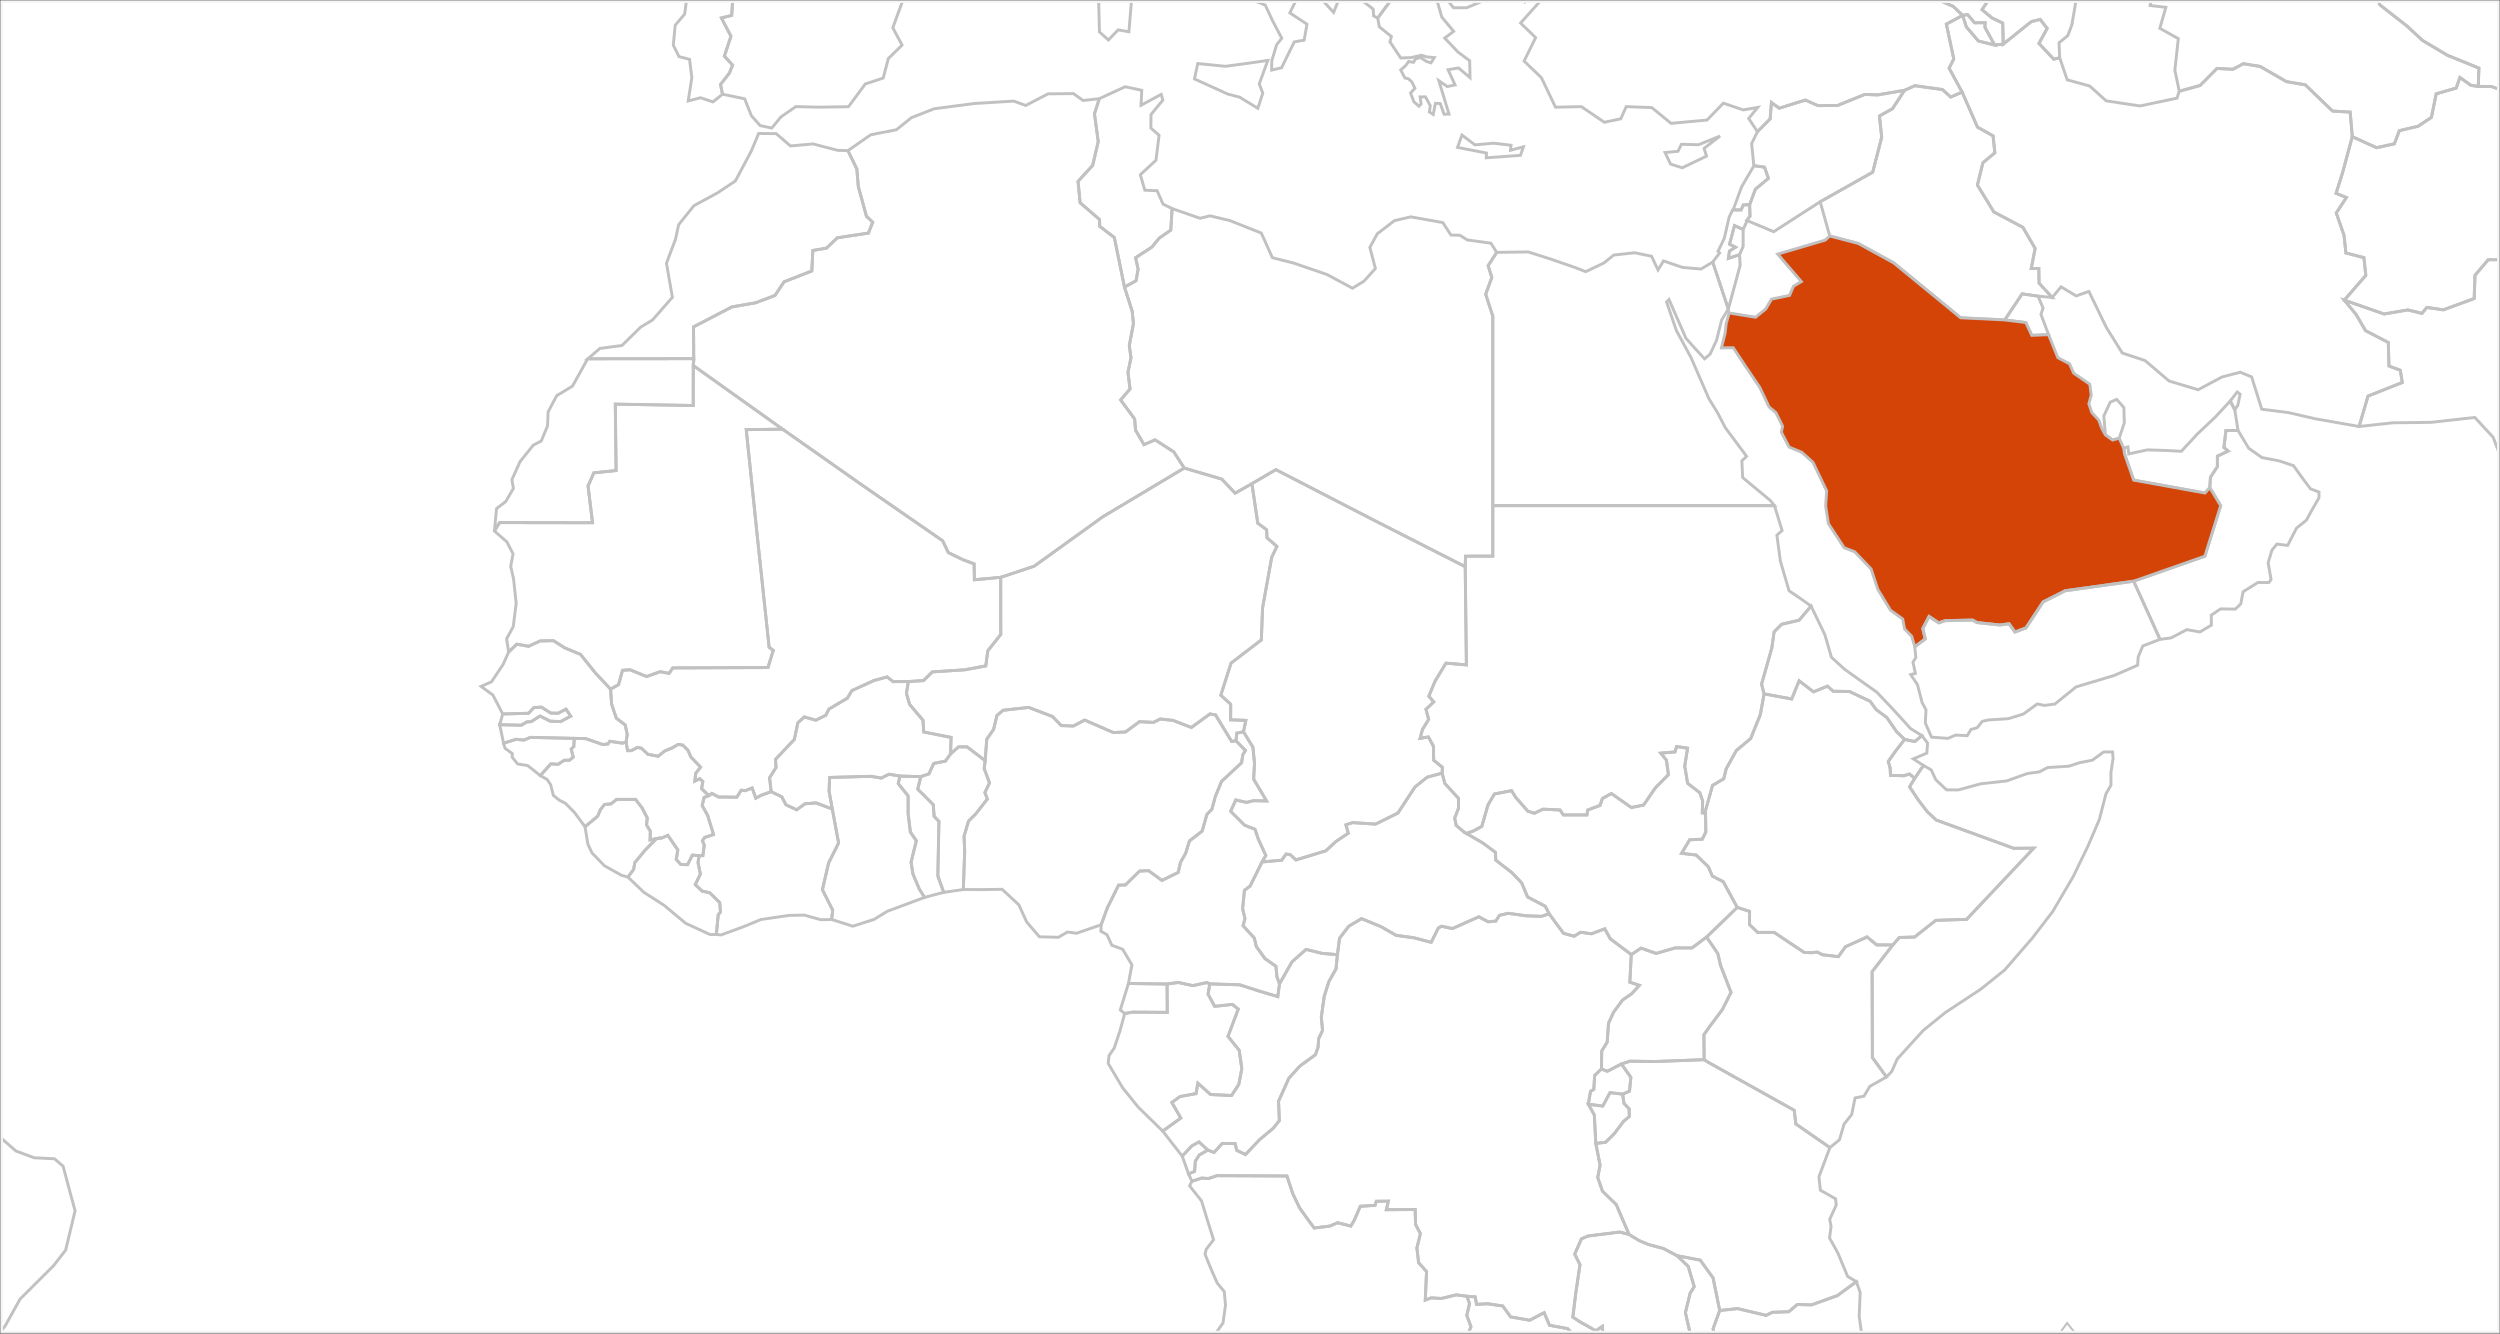 <?xml version="1.0" encoding="UTF-8"?>
<svg xmlns="http://www.w3.org/2000/svg" width="851" height="454" viewBox="0 0 851 454" fill="none">
  <rect x="0" y="0" width="851" height="454" fill="#333333" stroke="none"/>
  <mask id="mask0_3407_21201" style="mask-type:alpha" maskUnits="userSpaceOnUse" x="0" y="0" width="851" height="454">
    <rect width="851" height="454" fill="#D9D9D9"></rect>
  </mask>
  <g mask="url(#mask0_3407_21201)">
    <rect width="851" height="454" fill="white"></rect>
    <path d="M-1154 -981H1908V897H-1154V-981Z" fill="white"></path>
    <path d="M722.898 152.533L724.336 152.104L724.636 154.517L730.958 153.132L737.64 153.36L742.522 153.622L748.055 147.656L754.08 141.973L759.186 136.48L760.725 139.52L761.823 146.536L757.693 146.571L757.033 152.32L758.463 153.544L754.806 155.274L754.783 158.859L752.429 162.475L752.218 165.984L750.59 167.821L726.304 163.433L723.207 154.566L722.898 152.533Z" stroke="#C1C1C1"></path>
    <path d="M800.716 46.526L808.954 50.268L815.049 48.956L816.734 44.473L823.111 42.979L827.664 39.95L829.278 31.932L836.087 29.98L837.355 26.375L841.167 29.084L843.602 29.398L848.1 29.465L854.195 31.598L856.664 32.827L862.511 29.585L865.237 31.535L867.842 26.902L872.671 27.115L873.913 25.624L874.769 21.513L878.247 17.948L882.621 20.28L881.742 23.401L884.186 23.888L883.434 32.398L886.63 35.689L889.448 33.579L893.032 32.58L898.067 28.057L903.631 28.802L911.964 28.82L913.402 31.719L908.7 32.847L904.593 34.704L895.32 35.87L886.644 37.975L881.93 42.316L883.837 46.52L884.762 51.426L880.737 55.543L881.074 59.291L878.852 62.786L871.167 62.484L874.343 68.873L869.202 71.302L865.77 77.072L866.214 82.772L863.058 85.433L860.07 84.552L853.895 85.784L853.01 88.415L846.994 88.401L842.493 93.707L842.207 101.624L831.71 105.468L826.082 104.656L824.445 106.677L819.616 105.502L811.536 106.881L797.998 102.168L805.326 93.733L804.663 87.698L798.543 86.109L797.909 80.106L795.264 72.494L798.722 67.234L795.203 65.809L797.422 58.753L800.716 46.526Z" fill="white" stroke="#C1C1C1"></path>
    <path d="M472.521 -17.516L471.495 -13.851L472.642 -9.262L475.993 -6.668L475.832 -3.881L473.207 -2.35L472.72 1.076L468.962 6.158L467.59 5.427L467.429 3.123L462.954 -0.403L462.251 -5.442L462.934 -12.72L464.038 -16.057L462.675 -17.758L462.133 -21.201L465.637 -26.571L466.15 -24.512L468.322 -25.48L470.043 -22.555L471.976 -21.443L472.521 -17.516Z" stroke="#C1C1C1"></path>
    <path d="M658.289 -9.325L669.516 -10.992L671.19 -8.188L674.267 -6.346L672.642 -3.685L676.944 -0.064L674.668 3.282L678.097 6.126L681.725 7.834L681.904 15.02L678.979 15.325L675.679 9.336L675.717 7.733L672.147 7.756L669.755 4.954L668.075 5.24L664.891 2.179L658.883 -0.435L659.661 -5.58L658.289 -9.325Z" stroke="#C1C1C1"></path>
    <path d="M438.071 400.308L440.062 406.32L442.382 411.165L444.24 413.779L447.335 418.011L452.678 417.355L455.343 416.215L459.807 417.358L461.017 415.334L463.046 410.621L468.057 410.307L468.492 408.908L472.615 408.876L471.912 411.787L481.715 411.718L481.862 416.808L483.499 419.934L482.309 424.823L482.903 429.818L485.597 432.838L485.164 442.543L487.164 441.795L490.677 441.996L495.682 440.773L499.362 441.254L500.215 443.79L499.296 447.76L500.716 451.604L499.512 454.678L500.201 457.517L483.378 457.413L483.006 483.78L488.458 490.623L493.731 495.871L478.883 499.303L459.323 498.111L453.724 494.081L420.972 494.443L419.75 495.034L414.932 491.236L409.693 490.986L404.858 492.417L400.968 494.014L400.207 488.737L401.325 481.39L404.112 473.775L404.532 470.216L407.154 462.766L409.079 459.388L413.722 454.005L416.312 450.351L417.159 444.285L416.736 439.653L414.321 436.736L412.168 431.796L410.183 426.919L410.615 425.232L413.099 422.016L410.647 414.191L408.993 408.778L404.944 403.671L405.714 402.105L409.048 401.022L411.39 401.172L414.223 400.204L438.071 400.308ZM406.644 398.751L404.59 399.603L402.429 393.545L405.691 390.07L408.131 388.717L411.16 391.478L408.218 393.168L406.898 395.238L406.644 398.751Z" stroke="#C1C1C1"></path>
    <path d="M543.216 389.215L542.703 379.521L540.672 375.871L545.576 376.501L548.051 371.932L552.345 372.456L552.812 375.618L554.552 377.437L554.627 380.048L552.633 381.73L549.489 385.919L546.556 388.832L543.216 389.215Z" stroke="#C1C1C1"></path>
    <path d="M327.911 302.807L321.234 303.751L319.243 298.183L319.612 279.585L317.984 277.909L317.678 273.919L314.872 271.066L312.402 268.659L313.431 264.361L316.209 263.436L317.857 259.861L321.805 259.095L323.571 256.645L326.283 254.244L329.179 254.221L335.34 258.939L335.026 261.657L336.841 266.505L335.25 269.79L336.103 271.981L332.182 277.02L329.692 279.51L328.17 284.629L328.375 289.785L327.911 302.807Z" stroke="#C1C1C1"></path>
    <path d="M-159.419 607.614L-148.642 595.027L-139.522 586.165L-134.096 582.474L-127.293 577.499L-127.128 570.33L-131.183 565.183L-135.182 566.89L-133.597 561.757L-132.502 556.525L-132.499 551.683L-135.404 550.091L-138.436 551.51L-141.45 551.119L-142.392 547.744L-143.144 539.747L-144.657 537.15L-150.115 534.803L-153.411 536.502L-161.941 534.838L-161.405 523.135L-163.793 518.373L-161.266 516.608L-162.044 511.751L-159.831 508.028L-158.396 501.36L-160.304 496.118L-164.718 493.76L-165.583 490.446L-164.399 485.612L-179.887 485.267L-182.993 475.565L-180.639 475.426L-180.743 471.848L-182.319 469.429L-182.674 464.647L-187.368 462.2L-192.451 462.284L-195.793 459.888L-201.254 458.256L-204.435 455.184L-213.483 453.828L-222.255 446.481L-221.606 440.999L-222.601 437.861L-221.739 431.757L-232.311 433.134L-236.568 436.194L-243.633 439.499L-245.434 441.969L-249.595 442.148L-255.603 441.457L-260.162 442.862L-263.836 441.923L-263.297 429.543L-269.925 434.34L-277.057 434.13L-280.111 429.788L-285.474 429.316L-283.765 425.827L-288.254 420.892L-291.617 413.599L-289.488 412.12L-289.493 408.708L-284.612 406.376L-285.416 402.011L-283.356 399.207L-282.768 395.447L-273.53 389.971L-266.908 388.422L-265.824 387.213L-258.542 387.59L-254.912 365.574L-254.721 362.097L-255.986 357.505L-259.571 354.579L-259.531 348.752L-254.978 347.431L-253.364 348.263L-253.09 345.191L-257.825 344.362L-257.923 339.341L-242.184 339.522L-239.51 336.755L-237.265 339.3L-235.692 344.031L-234.164 343.043L-229.718 347.284L-223.436 346.766L-221.872 344.31L-215.863 342.439L-212.535 341.123L-211.599 337.726L-205.827 335.443L-206.262 333.755L-213.109 333.067L-214.23 328.009L-213.904 322.625L-217.52 320.541L-216.005 319.801L-210.023 320.829L-203.599 322.838L-201.268 320.938L-195.456 319.691L-186.42 316.68L-183.466 313.611L-184.535 311.339L-180.334 310.982L-178.455 312.837L-179.507 316.372L-176.729 317.59L-174.876 321.327L-177.115 324.157L-178.403 330.992L-176.334 335.051L-175.749 338.765L-170.778 342.528L-166.813 342.925L-165.92 341.356L-163.364 341.008L-159.71 339.6L-157.082 337.467L-152.616 338.149L-150.648 337.861L-146.253 338.517L-145.527 336.876L-146.881 335.281L-146.075 332.958L-142.816 333.672L-138.997 332.851L-134.37 334.553L-130.843 336.208L-128.341 334.032L-126.535 334.366L-125.431 336.626L-121.564 336.053L-118.466 333.004L-115.988 327.093L-111.208 319.738L-108.456 319.357L-106.456 323.803L-101.926 337.844L-97.604 339.168L-97.388 344.704L-103.462 351.306L-100.949 353.724L-86.668 354.982L-86.377 363.021L-80.239 357.758L-70.073 360.64L-56.654 365.54L-52.712 370.238L-54.034 374.681L-44.64 372.208L-28.916 376.454L-16.845 376.14L-4.901 382.788L5.415 391.797L11.64 394.117L18.55 394.442L21.477 396.982L24.221 407.248L25.561 412.14L22.345 425.533L18.233 430.839L6.845 442.182L1.698 451.438L-4.284 458.564L-6.304 458.725L-8.56 464.794L-7.987 480.335L-10.24 493.227L-11.099 498.775L-13.652 502.106L-15.084 513.447L-23.276 524.612L-24.651 533.516L-31.189 537.271L-33.082 542.485L-41.86 542.464L-54.57 545.818L-60.261 549.714L-69.309 552.279L-78.819 559.304L-85.657 568.116L-86.832 574.802L-85.49 579.774L-86.999 588.935L-88.832 593.391L-94.48 598.441L-103.445 614.783L-110.548 622.248L-116.043 626.679L-119.726 635.759L-125.071 641.269L-127.307 635.814L-123.745 631.271L-128.419 624.799L-134.756 619.573L-143.072 613.559L-146.072 613.832L-154.178 606.623L-159.419 607.614Z" stroke="#C1C1C1"></path>
    <path d="M429.609 293.415L436.292 292.805L437.778 290.726L439.118 290.882L441.135 292.716L451.307 289.618L454.737 286.457L458.952 283.624L458.151 280.768L460.43 280.019L468.234 280.526L475.835 276.76L481.676 267.876L485.777 264.57L490.892 263.174L491.808 266.672L496.467 271.771L496.49 275.09L495.179 278.473L495.695 280.998L498.499 283.336L504.651 286.88L509.074 290.151L509.149 292.782L514.584 296.991L517.949 300.486L519.99 305.326L526.029 308.516L527.329 311.069L524.664 311.922L519.48 311.737L513.402 310.891L510.4 311.579L509.187 313.537L506.573 313.779L503.383 312.077L494.39 316.093L490.707 315.284L489.598 315.903L487.183 320.76L481.155 319.191L475.245 318.399L470.098 315.434L463.45 312.699L459.122 315.29L455.978 319.373L455.252 324.978L450.054 324.529L444.588 323.179L439.772 327.437L435.534 334.908L434.684 332.582L434.321 328.919L430.626 326.337L427.644 322.188L426.955 319.303L423.137 315.103L423.788 312.705L422.984 309.313L423.607 303.066L425.546 301.6L429.609 293.415Z" stroke="#C1C1C1"></path>
    <path d="M411.158 391.478L408.132 388.717L405.688 390.07L402.429 393.545L395.793 385.026L401.945 380.589L398.899 375.28L401.668 373.262L407.12 372.277L407.763 368.722L412.08 372.574L419.211 372.914L421.693 369.122L422.713 363.787L421.831 357.525L418.007 352.784L421.505 343.496L419.491 341.904L413.48 342.557L411.221 338.411L411.809 334.911L422.004 335.227L428.536 337.343L434.956 339.241L435.536 334.908L439.774 327.437L444.589 323.178L450.056 324.529L455.254 324.978L454.773 329.829L452.355 334.119L450.773 339.125L449.768 346.234L450.191 350.78L448.874 353.561L448.673 356.5L447.745 359.06L442.425 362.923L438.723 367.055L435.213 374.851L435.484 381.459L433.444 384.03L428.735 387.956L423.983 392.998L420.964 391.573L420.445 389.295L416.045 389.218L413.281 392.295L411.158 391.478Z" stroke="#C1C1C1"></path>
    <path d="M283.087 312.995L279.41 313.078L273.774 311.503L268.593 311.596L259.023 313.001L253.413 315.324L245.413 318.275L243.852 318.065L244.474 311.437L245.246 310.427L244.998 307.254L241.578 303.877L239.011 303.339L236.656 301.122L238.411 297.537L237.604 293.628L237.976 291.278L239.258 291.267L239.734 287.737L239.109 286.171L239.881 285.045L242.883 284.069L240.886 277.571L239.025 274.209L239.673 271.445L241.284 270.814L242.339 270.071L244.575 271.298L250.813 271.364L252.3 268.983L253.695 269.144L256.026 268.223L257.28 271.71L259.164 270.682L262.498 269.476L266.132 271.252L267.544 273.947L271.177 275.662L274.001 273.616L277.788 273.307L283.318 275.406L285.461 286.957L282.055 293.754L279.949 302.875L283.453 309.819L283.087 312.995Z" stroke="#C1C1C1"></path>
    <path d="M411.809 334.91L410.8 334.472L406.02 335.506L401.11 334.432L397.271 334.959L384.123 334.774L385.301 328.438L382.146 323.129L378.458 321.764L376.815 318.162L374.746 317.011L374.838 314.785L376.919 309.088L380.763 301.309L383.1 301.237L387.912 296.509L390.975 296.377L395.511 299.696L401.064 296.976L401.819 293.616L403.634 290.357L404.885 286.257L409.204 282.917L410.835 277.231L412.549 275.42L413.688 271.188L415.826 265.983L422.629 259.658L423.059 256.934L423.937 255.454L420.739 252.184L420.998 249.567L423.28 249.095L426.494 254.357L427.032 259.796L426.738 265.226L431.136 272.639L426.623 272.559L424.344 273.14L420.661 272.323L418.903 276.163L423.675 280.905L427.194 282.281L428.329 285.638L430.879 291.223L429.611 293.414L425.548 301.599L423.609 303.065L422.987 309.312L423.79 312.704L423.139 315.102L426.957 319.302L427.646 322.187L430.629 326.336L434.323 328.918L434.686 332.58L435.536 334.907L434.957 339.24L428.536 337.342L422.004 335.226L411.809 334.91Z" stroke="#C1C1C1"></path>
    <path d="M580.065 50.513L585.523 46.312L578.178 49.26L572.357 49.125L571.19 51.5L570.62 51.552L566.781 51.915L568.669 55.85L572.625 57.117L580.907 53.144L580.653 52.355L580.065 50.513Z" stroke="#C1C1C1"></path>
    <path d="M588.321 105.197L586.05 108.899L584.313 115.818L582.114 120.556L580.23 122.14L577.538 119.209L573.893 115.144L568.127 101.964L567.297 102.804L570.646 112.515L575.605 121.676L581.711 135.703L584.696 140.554L587.289 145.569L594.54 155.335L592.934 156.867L593.194 162.55L602.605 170.358L604.026 172.131H571.98H540.631H508.15V139.806V107.618L505.727 100.173L507.807 94.427L506.557 90.425L509.484 85.913L520.232 85.755L528.007 88.245L536.029 91.021L539.77 92.477L545.991 89.509L549.316 86.814L556.442 86.037L562.188 87.226L564.387 91.884L566.263 88.818L572.738 91.035L579.037 91.568L583.01 89.204L588.321 105.197Z" stroke="#C1C1C1"></path>
    <path d="M199.997 122.217L194.874 131.43L189.494 134.698L186.575 140.217L186.385 144.95L184.246 150.109L181.526 151.531L177.028 157.12L174.25 163.289L174.772 166.237L172.127 170.76L169.026 173.121L168.643 177.123L168.297 180.759L170.057 177.889L201.697 177.944L200.167 165.437L202.144 160.957L209.714 160.171L209.451 137.568L235.971 138.038L235.994 124.428L236.149 122.678L236.146 122.091L200.098 122.131L199.997 122.217Z" stroke="#C1C1C1"></path>
    <path d="M648.337 251.704L645.576 249.044L642.254 244.213L638.672 241.565L636.583 238.709L629.549 235.389L624.011 235.291L622.063 233.558L617.326 235.507L612.421 231.741L609.897 237.928L600.491 236.198L599.633 232.879L603.111 220.64L603.909 215.078L606.454 212.504L612.404 211.122L616.493 206.314L621.184 216.048L623.411 223.723L627.838 227.783L638.865 235.625L643.355 240.344L647.735 245.106L650.262 247.936L654.233 250.412L651.798 252.418L648.337 251.704Z" stroke="#C1C1C1"></path>
    <path d="M233.167 -17.789L233.573 -25.525L230.273 -30.282L241.702 -38.271L251.588 -36.264L262.438 -36.333L271.036 -34.442L277.742 -35.023L290.801 -34.655L294.023 -30.365L308.894 -25.381L311.831 -27.745L320.922 -22.808L330.287 -24.218L330.719 -17.913L323.063 -10.756L312.71 -8.499L311.989 -4.923L307.024 0.93L303.912 9.44L307.062 15.354L302.388 19.937L300.642 26.565L294.541 28.586L288.818 36.33L278.566 36.483L270.863 36.293L265.803 39.823L262.717 43.583L258.764 42.759L255.772 39.394L253.482 33.633L245.941 32.072L245.266 28.73L248.26 24.924L249.37 22.151L246.583 19.108L248.814 12.342L245.577 6.109L249.067 5.249L249.393 0.294L250.704 -1.249L250.808 -9.527L254.542 -12.423L252.283 -17.818L247.574 -18.198L246.191 -16.834L241.419 -16.822L239.397 -22.122L236.097 -20.539L233.167 -17.789Z" stroke="#C1C1C1"></path>
    <path d="M612.425 231.741L617.329 235.507L622.066 233.558L624.014 235.291L629.553 235.389L636.587 238.709L638.676 241.565L642.258 244.213L645.58 249.044L648.341 251.704L645.502 255.335L642.768 259.178L643.399 261.436L643.528 263.923L648.041 264.061L649.986 263.48L651.778 264.936L650.018 267.83L653 272.318L655.98 276.237L659.066 279.136L685.481 288.763L692.279 288.711L669.445 312.941L658.922 313.295L651.721 318.964L646.54 319.114L644.329 321.647L638.808 321.644L635.552 318.93L628.17 322.292L625.784 325.641L620.395 325.007L618.606 324.08L616.712 324.302L614.159 324.221L603.933 317.395H598.311L595.55 314.746V310.229L591.355 308.876L586.577 300.104L582.889 298.229L581.471 294.999L577.379 291.058L572.414 290.476L575.166 285.864L579.457 285.665L580.664 283.189L580.557 275.885L582.946 267.36L586.773 265.075L587.586 261.732L591.049 255.476L595.922 251.408L599.207 243.298L600.495 236.198L609.9 237.928L612.425 231.741Z" stroke="#C1C1C1"></path>
    <path d="M314.73 305.47L302.062 310.186L297.57 312.947L290.288 315.281L283.087 312.996L283.453 309.82L279.949 302.876L282.056 293.755L285.462 286.958L283.318 275.407L282.214 269.275L282.404 264.645L296.44 264.259L300.011 264.855L302.619 263.537L306.356 264.187L305.759 266.733L309.134 270.939L309.119 276.849L309.889 283.247L311.917 286.203L310.128 293.496L310.77 297.518L312.926 302.637L314.73 305.47Z" stroke="#C1C1C1"></path>
    <path d="M170.09 246.692L171.121 243.035L179.922 242.799L181.746 240.844L184.308 240.712L187.497 242.745L190.004 242.782L192.667 241.391L194.301 243.778L190.803 245.629L187.293 245.483L183.826 243.741L180.832 245.644L179.386 245.713L177.444 246.867L170.09 246.692Z" stroke="#C1C1C1"></path>
    <path d="M237.976 291.279L235.691 291.068L234.046 294.328L231.761 294.287L230.187 292.566L230.723 289.315L227.343 284.352L225.234 285.264L223.508 285.446L221.283 285.909L221.376 282.935L220.076 280.813L220.338 278.45L218.586 275.032L216.339 272.122L209.878 272.113L207.994 273.648L205.769 273.832L204.389 275.588L203.455 277.842L199.138 281.415L195.594 276.607L192.453 273.423L190.384 272.369L188.367 270.748L187.448 267.147L186.266 265.347L183.918 264.009L187.511 260.024L189.961 260.174L192.07 258.8L193.851 258.786L195.124 257.701L194.436 254.986L195.323 254.128L195.47 251.341L199.369 251.427L205.178 253.431L206.959 253.247L207.564 252.331L211.97 252.982L213.137 252.518L213.601 255.524L214.883 255.515L216.993 254.421L218.333 254.695L220.575 256.776L224.032 257.433L226.248 255.659L228.859 254.56L230.801 253.411L232.418 253.627L234.213 255.429L235.175 257.692L238.486 261.121L236.829 263.225L236.515 265.883L238.236 265.08L239.244 266.032L238.818 268.462L241.284 270.815L239.674 271.445L239.025 274.209L240.887 277.572L242.884 284.07L239.881 285.046L239.109 286.171L239.734 287.737L239.259 291.267L237.976 291.279Z" stroke="#C1C1C1"></path>
    <path d="M382.86 344.996L381.348 343.787L384.123 334.776L397.271 334.96L397.34 344.613L385.584 344.533L382.86 344.996Z" stroke="#C1C1C1"></path>
    <path d="M497.644 45.981L502.062 49.309L508.349 48.748L514.36 49.447L514.167 51.16L518.57 49.98L517.559 52.879L505.923 53.714L506.004 52.093L496.146 50.175L497.644 45.981ZM521.109 -14.358L518.608 -7.664L516.688 -6.472L511.767 -6.772L507.551 -7.779L497.765 -5.018L503.367 0.918L499.264 2.628L494.763 2.64L490.489 -2.784L488.974 -0.469L490.777 5.795L494.82 10.681L491.774 12.95L496.275 17.7L500.275 20.674L500.396 26.432L496.483 23.133L492.921 23.735L495.304 28.914L492.662 29.461L489.78 27.463L493.238 38.841L491.558 38.881L490.273 35.245L488.622 35.173L487.873 38.967L486.565 38.107L486.858 35.979L485.242 32.97H483.406L483.746 35.398L483.026 36.166L481.251 34.611L480.147 31.672L481.643 30.034L480.614 27.903L479.438 26.803L478.22 26.533L476.805 23.818L478.485 22.324L479.513 20.93L481.13 21.224L481.853 20.044L483.553 19.574L485.521 20.902L487.115 21.388L488.227 19.597L485.524 19.355L483.925 18.797L480.323 19.603L476.81 19.741L473.661 15.017L473.139 14.286L473.621 12.437L469.52 9.112L468.973 6.147L472.73 1.065L473.214 -2.361L475.839 -3.895L476.001 -6.682L481.285 -7.624L484.366 -9.956L488.746 -9.748L490.074 -11.611L491.613 -11.968L497.589 -11.66L504.059 -14.608L509.753 -10.863L517.095 -11.873L517.184 -17.225L521.109 -14.358Z" stroke="#C1C1C1"></path>
    <path d="M183.914 264.009L179.601 260.591L176.197 260.047L174.345 257.741L174.391 256.495L171.927 254.753L171.414 252.997L175.693 251.658L178.37 251.923L180.534 250.999L195.466 251.341L195.319 254.128L194.432 254.986L195.121 257.701L193.847 258.786L192.066 258.801L189.957 260.174L187.508 260.024L183.914 264.009Z" stroke="#C1C1C1"></path>
    <path d="M594.759 75.097L593.353 78.1L590.428 76.781L588.739 83.103L590.768 84.165L588.705 85.464L588.356 87.943L592.154 86.667L592.344 90.324L588.319 105.197L583.008 89.204L585.359 86.103L584.809 85.568L586.944 81.148L588.584 73.968L589.739 71.541L589.961 71.443L592.667 71.46L593.41 69.779L595.577 69.652L595.701 73.576L594.606 75.03L594.759 75.097Z" stroke="#C1C1C1"></path>
    <path d="M673.137 43.278L678.436 46.255L679.047 52.013L674.981 55.396L673.108 62.991L678.704 72.149L688.602 77.386L692.76 84.592L691.438 91.404L694.017 91.401L694.098 96.379L698.567 101.264L693.775 100.809L688.343 100.035L682.416 108.902L667.394 108.168L644.612 89.481L632.573 82.882L622.842 80.314L619.586 68.68L637.472 58.606L640.526 46.742L639.763 39.483L644.186 37.016L648.327 30.74L651.796 29.171L661.193 30.475L664.031 33.043L667.904 31.342L673.137 43.278Z" stroke="#C1C1C1"></path>
    <path d="M741.821 31.053L748.921 29.098L754.667 23.291L760.07 23.588L763.617 21.685L769.363 22.626L778.299 27.783L784.75 28.888L793.983 37.799L800.006 38.159L800.715 46.525L797.421 58.752L795.202 65.809L798.72 67.234L795.262 72.494L797.908 80.106L798.542 86.109L804.662 87.698L805.325 93.733L797.997 102.168L801.994 107.022L805.247 112.567L812.973 116.586L813.195 124.581L817.062 126.044L817.727 130.195L806.074 134.828L803.031 145.178L787.831 142.497L779.022 140.453L769.905 139.296L766.455 128.31L762.588 126.709L756.381 128.321L748.232 132.671L738.357 129.691L730.202 122.753L722.425 120.17L717.028 111.513L711.066 99.211L706.717 100.717L701.582 97.639L698.565 101.264L694.096 96.378L694.016 91.4L691.436 91.403L692.759 84.591L688.601 77.385L678.703 72.148L673.107 62.99L674.98 55.395L679.046 52.013L678.435 46.255L673.136 43.278L667.903 31.338L663.482 23.217L665.064 20.05L662.543 8.211L668.076 5.24L669.355 9.17L673.438 13.952L678.979 15.325L681.904 15.02L691.434 7.373L694.462 6.605L696.851 9.659L694.064 14.781L699.104 20.162L701.113 19.649L703.669 27.169L711.331 29.28L716.944 34.335L728.43 36.069L741.048 33.408L741.821 31.053Z" stroke="#C1C1C1"></path>
    <path d="M431.558 20.562L428.648 28.574L429.855 31.704L428.161 36.872L421.98 33.092L417.871 32.006L406.592 26.864L407.724 21.636L417.179 22.569L425.42 21.454L431.558 20.562ZM380.574 -10.583L385.421 -3.034L384.286 10.816L380.612 10.16L377.315 13.618L374.255 10.871L373.932 -1.75L372.088 -7.811L376.531 -7.278L380.574 -10.583ZM406.157 -72.79L417.712 -69.764L416.836 -64.032L418.769 -59.118L412.338 -60.796L405.768 -56.717L406.215 -51.056L405.226 -47.829L407.874 -42.103L415.45 -36.486L419.513 -27.368L428.504 -18.596L434.834 -18.662L436.802 -16.275L434.535 -14.13L441.77 -10.258L447.703 -7.033L454.631 -1.508L455.469 0.458L453.959 4.218L449.476 -0.688L442.456 -2.424L439.056 4.376L444.894 8.246L443.934 13.655L440.56 14.268L436.243 23.07L432.878 23.853L432.909 20.732L434.558 15.224L436.313 13.019L433.157 7.002L430.693 1.725L427.339 0.415L424.953 -4.143L419.761 -6.072L416.265 -10.353L410.286 -11.047L403.973 -15.892L396.581 -22.94L391.089 -29.239L388.568 -40.188L384.548 -41.489L377.975 -45.195L374.255 -43.675L369.587 -38.487L366.23 -37.669L367.155 -42.517L362.775 -43.94L360.691 -52.689L363.492 -56.167L361.115 -60.48L361.449 -63.744L364.927 -61.268L368.823 -61.815L373.353 -65.742L374.754 -63.903L378.6 -64.271L380.349 -68.964L386.329 -67.501L389.887 -69.471L390.527 -74.279L395.423 -72.606L396.362 -74.843L404.347 -76.893L406.157 -72.79Z" stroke="#C1C1C1"></path>
    <path d="M593.354 78.099L594.761 75.096L603.763 78.87L619.585 68.679L622.842 80.313L621.303 81.744L605.12 86.483L613.174 95.857L610.503 97.437L609.171 100.549L603.008 101.831L601.074 105.162L597.582 107.995L588.591 106.532L588.32 105.196L592.346 90.323L592.156 86.667L593.351 83.897L593.354 78.099Z" stroke="#C1C1C1" stroke-width="0.7"></path>
    <path d="M637.362 359.976L642.148 366.595L636.488 369.799L634.492 373.147L631.466 373.734L630.319 379.392L627.726 382.634L626.147 387.98L622.893 390.637L611.298 382.599L610.747 377.941L581.45 361.594L580.085 360.713L580.004 352.214L582.318 348.966L586.292 343.657L589.234 337.81L585.678 328.597L584.733 324.567L580.903 318.987L585.874 314.182L591.352 308.876L595.547 310.229V314.746L598.308 317.395H603.93L614.156 324.221L616.709 324.302L618.603 324.08L620.392 325.007L625.781 325.641L628.167 322.292L635.549 318.93L638.805 321.644L644.326 321.647L637.267 330.759L637.362 359.976Z" stroke="#C1C1C1"></path>
    <path d="M693.773 100.809L695.459 104.892L694.736 106.996L697.338 113.917L691.624 114.153L689.612 109.789L682.414 108.902L688.341 100.035L693.773 100.809Z" stroke="#C1C1C1"></path>
    <path d="M595.577 69.652L593.41 69.778L592.667 71.46L589.961 71.442L592.84 63.594L596.856 56.745L597.009 56.403L600.643 56.901L601.965 60.721L597.56 64.374L595.577 69.652Z" stroke="#C1C1C1"></path>
    <path d="M243.852 318.065L241.737 318.134L233.409 314.299L226.067 308.17L219.183 303.762L213.742 298.554L215.676 295.969L216.102 293.619L219.747 289.226L223.508 285.446L225.234 285.264L227.343 284.352L230.723 289.315L230.187 292.566L231.761 294.287L234.046 294.327L235.691 291.068L237.976 291.279L237.605 293.628L238.411 297.538L236.656 301.122L239.011 303.339L241.578 303.877L244.999 307.254L245.246 310.427L244.474 311.437L243.852 318.065Z" stroke="#C1C1C1"></path>
    <path d="M426.153 164.64L420.436 167.873L415.892 163.091L403.112 159.325L399.565 153.829L393.188 149.738L389.413 151.353L386.537 146.427L386.235 142.627L381.457 136.132L384.664 132.389L383.958 126.732L384.987 121.783L384.402 117.637L385.825 110.18L385.388 105.905L382.771 97.728L386.716 95.569L387.413 91.619L386.555 87.73L392.102 84.096L394.588 81.065L398.528 78.338L398.986 71L408.475 74.296L411.869 73.475L418.618 75.068L429.34 79.326L433.124 87.727L440.377 89.552L451.762 93.473L460.372 98.109L464.311 95.693L468.181 91.395L466.299 84.188L468.835 79.579L474.656 75.12L480.217 73.815L491.147 75.77L493.902 80.025L496.91 80.063L499.483 81.681L507.511 82.792L509.483 85.913L506.555 90.424L507.805 94.426L505.725 100.173L508.148 107.618V139.805V172.131V189.299L498.858 189.325L498.757 192.903L466.533 176.496L434.311 159.866L426.153 164.64Z" stroke="#C1C1C1"></path>
    <path d="M294.945 73.617L292.155 63.457L291.674 57.546L288.628 51.276L285.118 51.169L276.75 48.995L269.065 49.678L264.195 45.486L258.248 45.437L255.709 51.494L250.309 61.608L244.318 65.61L236.212 70.009L231.014 76.475L229.931 81.479L226.862 89.595L228.882 101.201L222.136 108.905L218.084 111.352L211.719 117.597L204.207 118.604L200.144 122.091L200.098 122.131L236.146 122.091V122.071L236.077 111.269L249.125 104.477L257.193 103.069L263.806 100.579L266.895 95.923L276.341 92.227L276.69 85.268L281.364 84.445L285.02 80.944L295.593 79.346L297.074 75.646L294.945 73.617Z" stroke="#C1C1C1"></path>
    <path d="M706.449 453.892L708.593 457.39L710.593 462.831L711.896 472.784L713.985 476.668L713.184 480.658L711.754 483.114L709.011 478.231L707.49 480.695L709.034 486.879L708.314 490.429L706.086 492.367L705.576 499.495L702.395 509.362L698.41 521.114L693.419 537.452L690.324 549.584L686.673 559.805L680.1 561.904L673.049 565.661L668.395 563.392L661.981 560.217L659.751 555.556L659.218 547.762L656.373 540.801L655.633 534.556L657.082 528.329L660.799 526.837L660.822 523.976L664.684 517.483L665.413 512.054L663.537 508.029L662.007 502.688L661.361 494.92L664.185 490.225L665.269 484.916L669.294 484.608L673.801 482.898L676.792 481.389L680.339 481.277L684.947 476.532L691.595 471.419L694.021 467.256L692.92 463.723L696.352 464.717L700.804 458.985L700.954 454.038L703.631 450.368L706.449 453.892Z" stroke="#C1C1C1" stroke-width="0.7"></path>
    <path d="M207.828 234.583L210.548 233.071L211.906 228.177L214.467 227.987L220.109 230.301L224.665 228.657L227.789 229.207L229.002 227.359L261.42 227.232L263.218 221.394L261.817 220.363L257.919 183.843L254.02 146.254L266.385 146.093L293.639 165.25L320.892 184.099L322.814 188.109L327.843 190.554L331.586 191.938L331.678 197.351L340.64 196.519L340.663 215.952L336.245 221.541L335.557 226.68L328.379 228.001L317.357 228.715L314.369 231.666L309.19 231.994L304.009 232.032L301.995 230.44L297.546 231.62L289.996 235.063L288.452 237.651L282.184 241.357L281.086 243.479L277.698 245.157L273.793 244.046L271.577 246.058L270.393 251.701L263.979 258.499L264.166 261.271L261.961 264.737L262.497 269.476L259.163 270.683L257.279 271.71L256.025 268.224L253.694 269.145L252.299 268.984L250.813 271.365L244.574 271.299L242.338 270.072L241.283 270.815L238.817 268.463L239.243 266.033L238.234 265.08L236.514 265.883L236.828 263.226L238.485 261.121L235.174 257.692L234.212 255.429L232.417 253.627L230.8 253.411L228.858 254.56L226.247 255.66L224.031 257.433L220.573 256.777L218.332 254.695L216.992 254.422L214.882 255.516L213.6 255.524L213.136 252.519L213.508 249.959L212.816 246.775L209.793 244.46L208.197 239.733L207.828 234.583Z" stroke="#C1C1C1"></path>
    <path d="M207.826 234.582L202.495 228.879L197.605 222.749L192.243 220.538L188.381 218.077L183.869 218.172L179.927 219.994L175.913 219.272L173.147 221.952L172.446 217.446L174.703 213.309L175.705 205.383L174.812 197.017L173.838 192.79L174.642 188.535L172.556 184.467L168.297 180.759L170.057 177.888L201.697 177.943L200.167 165.437L202.144 160.957L209.714 160.171L209.451 137.568L235.971 138.037L235.994 124.428L266.383 146.092L254.018 146.254L257.917 183.842L261.815 220.363L263.216 221.393L261.418 227.232L229 227.359L227.787 229.207L224.663 228.657L220.108 230.301L214.465 227.986L211.904 228.176L210.546 233.071L207.826 234.582Z" stroke="#C1C1C1"></path>
    <path d="M585.388 446.101L583.126 452.332L585.388 463.03L588.192 462.912L591.108 465.575L594.491 471.558L595.18 482.25L591.681 484.006L589.215 489.813L583.944 484.643L583.345 478.767L585.045 474.9L584.578 471.575L581.388 469.479L579.164 470.239L574.513 466.269L570.266 464.127L572.718 456.472L575.259 453.613L573.709 446.815L575.331 440.188L576.709 437.977L574.654 431.061L570.839 427.437L578.76 428.951L580.386 431.2L583.126 434.997L585.388 446.101Z" stroke="#C1C1C1"></path>
    <path d="M585.388 446.102L591.468 445.442L601.176 447.748L603.285 446.712L608.91 446.502L611.788 444.049L616.635 444.181L625.47 441.009L631.899 436.278L633.207 439.935L632.873 448.082L633.87 455.283L634.184 468.169L635.608 472.229L633.196 478.165L630.061 483.952L624.917 489.14L617.532 492.327L608.423 496.407L599.294 505.467L596.185 507.016L590.545 513.05L587.217 515.023L586.534 521.117L590.367 527.621L591.96 532.682L592.061 535.271L593.488 534.839L593.257 543.364L591.946 547.423L593.851 548.923L592.649 552.576L589.272 555.712L582.607 558.694L572.89 563.494L569.346 566.782L570.04 570.544L572.104 571.146L571.412 575.868L565.283 575.793L564.591 571.826L563.392 567.818L562.704 564.62L564.145 554.75L562.041 548.505L558.171 536.238L566.683 526.435L568.813 520.245L570.034 519.465L570.948 514.438L569.648 511.916L569.997 505.574L571.57 499.715L571.553 489.077L567.355 486.388L563.511 485.78L561.767 483.713L558.024 481.951L551.284 482.118L550.763 479.009L549.996 473.092L574.513 466.269L579.163 470.239L581.388 469.479L584.578 471.575L585.045 474.9L583.345 478.767L583.944 484.643L589.214 489.814L591.681 484.007L595.179 482.251L594.49 471.558L591.107 465.575L588.191 462.912L585.388 463.03L583.126 452.332L585.388 446.102Z" stroke="#C1C1C1"></path>
    <path d="M781.731 179.777L778.714 185.656L775.051 185.207L773.371 187.245L772.075 191.575L773.069 197.262L772.305 198.304L768.588 198.275L763.542 201.442L762.756 205.559L760.906 207.338L755.88 207.272L752.716 209.394L752.757 212.791L748.849 215.123L744.391 214.331L738.988 217.158L735.254 217.634L732.617 211.772L726.301 197.834L750.538 189.321L755.923 172.128L752.221 165.981L752.431 162.471L754.785 158.855L754.808 155.271L758.465 153.541L757.036 152.317L757.696 146.568L761.825 146.533L765.447 152.565L769.957 155.755L775.884 156.901L780.667 158.498L784.315 163.508L786.494 166.401L789.387 167.501L789.37 169.439L786.428 174.598L785.137 177.019L781.731 179.777ZM761.776 137.902L760.724 139.52L759.185 136.477L761.54 133.428L762.539 134.208L761.776 137.902Z" stroke="#C1C1C1"></path>
    <path d="M913.404 31.718L919.375 36.402L921.767 44.063L935.053 48.068L927.25 56.319L918.245 57.77L905.987 55.386L902.028 59.593L904.889 68.074L907.696 74.564L914.22 79.268L907.327 84.747L907.454 91.449L899.607 100.803L894.544 110.163L886.093 119.738L876.71 119.047L867.806 128.534L873.094 132.57L874.013 139.454L878.554 143.962L880.157 151.554L862.377 151.531L856.997 157.396L851.076 155.176L848.667 148.845L842.425 142.097L827.539 143.767L814.411 143.931L803.034 145.177L806.077 134.827L817.73 130.195L817.065 126.043L813.198 124.581L812.976 116.586L805.25 112.567L801.997 107.022L798 102.168L811.538 106.881L819.618 105.502L824.447 106.676L826.084 104.655L831.712 105.467L842.209 101.624L842.495 93.706L846.996 88.4L853.012 88.415L853.897 85.783L860.072 84.551L863.06 85.432L866.216 82.772L865.772 77.071L869.204 71.302L874.344 68.872L871.169 62.483L878.854 62.786L881.076 59.29L880.739 55.542L884.764 51.425L883.839 46.519L881.932 42.316L886.646 37.974L895.322 35.87L904.595 34.704L908.702 32.847L913.404 31.718Z" stroke="#C1C1C1"></path>
    <path d="M593.352 78.1L593.349 83.898L592.153 86.668L588.355 87.943L588.704 85.464L590.767 84.166L588.739 83.103L590.427 76.781L593.352 78.1Z" stroke="#C1C1C1"></path>
    <path d="M233.165 -17.789L236.096 -20.538L239.395 -22.122L241.418 -16.821L246.19 -16.833L247.573 -18.198L252.281 -17.817L254.541 -12.422L250.806 -9.526L250.702 -1.249L249.391 0.294L249.066 5.249L245.576 6.11L248.812 12.343L246.582 19.109L249.368 22.152L248.259 24.924L245.265 28.73L245.939 32.073L242.692 34.684L238.433 33.271L234.263 34.379L235.496 26.476L234.738 20.206L231.122 19.261L229.191 15.366L229.834 8.586L233.056 4.8L233.629 0.559L235.315 -5.795L235.133 -10.309L233.52 -14.155L233.165 -17.789Z" stroke="#C1C1C1"></path>
    <path d="M716.68 148.039L716.145 141.587L718.323 136.912L720.53 135.95L722.974 138.748L723.115 143.957L721.363 149.165L719.121 149.792L716.68 148.039Z" stroke="#C1C1C1"></path>
    <path d="M713.296 131.656L712.969 128.685L714.298 126.531L715.644 126.089L717.135 127.377L717.221 129.776L716.152 132.174L714.785 132.463L713.296 131.656Z" stroke="white" stroke-opacity="0.64"></path>
    <path d="M551.933 362.193L555.143 366.721L554.676 371.44L552.345 372.456L548.052 371.932L545.576 376.501L540.672 375.871L541.418 371.48L542.528 370.861L542.827 366.088L545.15 363.851L547.106 364.669L551.933 362.193Z" stroke="#C1C1C1"></path>
    <path d="M651.796 220.174L650.748 216.604L648.31 214.076L647.687 210.725L643.515 207.707L639.21 200.622L636.93 193.704L631.343 187.834L627.738 186.429L622.387 178.247L621.453 172.247L621.796 167.105L617.163 157.425L613.374 153.999L609.011 152.18L606.354 147.121L606.795 145.121L604.55 140.514L602.19 138.525L599.035 131.868L594.116 124.605L589.995 118.374L585.973 118.418L587.229 113.411L587.586 110.204L588.589 106.533L597.58 107.996L601.072 105.163L603.006 101.832L609.169 100.55L610.501 97.438L613.172 95.858L605.118 86.484L621.301 81.745L622.84 80.314L632.571 82.882L644.61 89.481L667.392 108.168L682.413 108.902L689.611 109.789L691.623 114.154L697.337 113.918L700.501 121.769L704.475 123.839L705.86 127.011L711.367 130.794L711.857 134.497L711.053 137.474L712.073 140.471L714.396 142.961L715.473 145.872L716.681 148.04L719.122 149.793L721.363 149.166L722.896 152.534L723.205 154.567L726.303 163.434L750.588 167.822L752.216 165.985L755.919 172.131L750.534 189.325L726.297 197.838L702.999 201.089L695.458 204.892L689.669 213.733L685.897 215.133L683.877 212.334L680.779 212.754L672.97 211.914L671.489 211.073L662.164 211.266L659.974 212.026L656.655 209.838L654.517 213.969L655.344 217.505L651.796 220.174Z" fill="#D44407" stroke="#C1C1C1"></path>
    <path d="M213.741 298.555L211.565 297.956L205.747 294.699L201.54 290.367L200.125 287.407L199.137 281.416L203.453 277.843L204.387 275.589L205.767 273.832L207.992 273.648L209.876 272.114L216.337 272.122L218.584 275.033L220.336 278.45L220.074 280.814L221.374 282.936L221.282 285.91L223.506 285.446L219.746 289.226L216.101 293.62L215.674 295.969L213.741 298.555Z" stroke="#C1C1C1"></path>
    <path d="M171.12 243.036L167.789 236.598L163.758 233.647L167.311 232.073L171.227 226.234L173.146 221.953L175.912 219.273L179.926 219.995L183.868 218.173L188.381 218.078L192.242 220.539L197.605 222.75L202.495 228.88L207.826 234.583L208.195 239.734L209.791 244.461L212.814 246.776L213.505 249.96L213.134 252.519L211.966 252.983L207.561 252.332L206.955 253.248L205.175 253.432L199.365 251.428L195.467 251.342L180.534 250.999L178.37 251.923L175.693 251.659L171.414 252.997L170.089 246.692L177.442 246.868L179.385 245.713L180.831 245.644L183.825 243.741L187.292 245.483L190.801 245.63L194.3 243.779L192.666 241.392L190.003 242.783L187.496 242.745L184.306 240.713L181.745 240.845L179.921 242.8L171.12 243.036Z" stroke="#C1C1C1"></path>
    <path d="M580.566 276.855L580.661 283.188L579.454 285.664L575.164 285.863L572.412 290.475L577.377 291.057L581.468 294.998L582.886 298.228L586.574 300.103L591.352 308.875L585.874 314.181L580.904 318.986L575.936 322.683L570.25 322.663L563.747 324.546L558.609 322.749L555.283 324.937L548.169 319.597L546.25 316.165L541.752 317.863L538.014 317.336L535.853 318.687L532.225 317.711L527.329 311.069L526.03 308.515L519.99 305.325L517.95 300.486L514.584 296.99L509.15 292.781L509.075 290.15L504.651 286.879L499.156 283.712L501.634 282.829L504.409 281.297L506.49 274.042L508.709 270.264L514.535 269.147L515.921 271.384L520.082 276.135L522.304 276.832L525.214 275.438L531.041 275.717L532.15 277.393H540.196L540.472 275.717L544.633 274.18L545.466 271.805L548.518 270.123L555.315 274.88L559.476 274.042L563.499 268.166L567.937 263.68L567.242 258.766L565.303 256.373L570.155 255.95L570.711 254.119L574.455 254.683L573.484 260.732L574.455 266.625L578.616 269.844L579.587 272.643L579.448 276.693L580.566 276.855Z" stroke="#C1C1C1"></path>
    <path d="M619.583 68.679L603.76 78.87L594.758 75.096L594.605 75.03L595.7 73.576L595.576 69.652L597.559 64.375L601.965 60.721L600.642 56.901L597.009 56.403L596.254 48.894L598.23 44.829L600.394 42.652L602.558 40.473L602.997 34.891L605.642 36.843L614.537 34.05L618.837 35.941L625.481 35.91L634.78 32.138L639.134 32.308L648.324 30.739L644.183 37.015L639.76 39.483L640.523 46.741L637.469 58.605L619.583 68.679Z" stroke="#C1C1C1"></path>
    <path d="M321.232 303.751L314.728 305.47L312.924 302.637L310.769 297.518L310.126 293.496L311.916 286.204L309.887 283.247L309.118 276.85L309.132 270.939L305.758 266.733L306.354 264.188L313.429 264.361L312.4 268.659L314.869 271.066L317.676 273.919L317.981 277.909L319.61 279.585L319.241 298.183L321.232 303.751Z" stroke="#C1C1C1"></path>
    <path d="M879.918 -0.336L876.961 2.906L868.167 1.149L867.4 7.184L876.163 6.375L886.142 9.755L901.42 8.18L903.469 17.747L906.123 16.713L911.03 19.051L910.747 23.027L911.961 28.82L903.627 28.802L898.063 28.057L893.029 32.58L889.444 33.579L886.626 35.689L883.43 32.398L884.182 23.888L881.739 23.401L882.617 20.28L878.243 17.948L874.765 21.513L873.909 25.624L872.667 27.115L867.838 26.902L865.233 31.535L862.507 29.585L856.66 32.827L854.191 31.598L858.732 21.323L856.986 13.67L851.059 11.203L853.153 6.622L859.899 7.112L863.737 1.328L866.308 -5.446L877.111 -7.917L875.428 -2.996L876.583 -0.063L879.918 -0.336Z" stroke="#C1C1C1"></path>
    <path d="M800.715 46.524L800.006 38.158L793.984 37.798L784.751 28.887L778.299 27.782L769.363 22.626L763.618 21.684L760.07 23.587L754.667 23.291L748.922 29.098L741.821 31.052L740.32 23.881L741.493 13.148L735.194 9.638L737.266 2.49L731.903 1.879L733.69 -7.028L741.311 -4.423L748.409 -7.823L742.524 -14.24L740.208 -20.416L733.704 -17.655L732.88 -9.786L730.355 -16.739L733.926 -20.338L743.098 -22.598L748.558 -19.558L754.212 -11.117L758.359 -11.64L767.473 -11.787L766.148 -17.2L773.049 -20.928L779.855 -27.265L790.742 -21.501L791.606 -12.887L794.698 -10.696L803.432 -11.188L806.144 -9.248L810.118 1.666L819.356 8.884L824.626 13.764L833.075 18.805L843.823 23.181L843.601 29.397L841.166 29.083L837.354 26.374L836.086 29.979L829.277 31.931L827.663 39.949L823.111 42.977L816.734 44.472L815.048 48.954L808.953 50.267L800.715 46.524Z" stroke="#C1C1C1"></path>
    <path d="M382.771 97.728L379.328 80.866L374.345 77.031L374.276 74.722L367.669 69.01L366.957 61.735L371.936 56.302L373.838 48.206L372.556 38.74L374.198 33.595L382.996 29.527L388.652 30.739L388.416 35.829L395.268 32.13L395.845 34.064L391.805 38.973L391.75 43.577L394.548 46.041L393.485 54.56L388.165 59.466L389.701 64.752L393.88 64.916L395.911 69.499L398.986 70.999L398.528 78.338L394.588 81.064L392.102 84.096L386.555 87.729L387.413 91.619L386.716 95.569L382.771 97.728Z" stroke="#C1C1C1"></path>
    <path d="M604.4 -11.925L615.989 -7.794L625.401 -9.438L632.357 -8.488L641.898 -14.073L650.505 -14.582L658.288 -9.323L659.66 -5.577L658.882 -0.429L664.89 2.185L668.071 5.245L662.538 8.217L665.06 20.055L663.478 23.222L667.898 31.347L664.025 33.048L661.187 30.48L651.79 29.176L648.321 30.745L639.131 32.311L634.777 32.141L625.478 35.913L618.831 35.944L614.531 34.056L605.636 36.846L602.993 34.896L602.556 40.476L600.392 42.655L598.227 44.829L595.256 40.321L598.317 36.566L593.389 37.418L586.632 35.112L581.076 40.867L568.815 41.987L562.274 36.63L553.566 36.293L551.705 40.438L546.12 41.622L538.308 36.304L529.488 36.486L524.701 26.455L518.8 20.801L522.73 12.803L517.61 7.842L526.571 -2.188L539.014 -2.611L542.409 -10.69L557.808 -9.276L567.521 -16.232L576.936 -19.287L590.303 -19.517L604.4 -11.925ZM525.863 -5.053L519.12 0.636L516.578 -4.281L516.691 -6.472L518.61 -7.664L521.111 -14.358L517.175 -17.208L525.404 -20.614L532.36 -19.16L533.32 -15.011L540.371 -11.545L538.902 -8.928L529.306 -8.341L525.863 -5.053Z" stroke="#C1C1C1"></path>
    <path d="M580.088 360.713L581.453 361.594L610.75 377.941L611.301 382.599L622.896 390.638L619.167 400.562L619.646 405.131L624.818 408.073L625.06 410.175L622.836 415.058L623.3 417.519L622.769 421.388L625.59 426.476L628.936 434.497L631.901 436.279L625.472 441.009L616.637 444.182L611.79 444.049L608.912 446.502L603.287 446.712L601.178 447.749L591.47 445.443L585.39 446.102L583.128 434.998L580.387 431.2L578.762 428.952L570.84 427.437L566.256 424.996L561.121 423.631L557.902 422.272L554.525 420.208L550.162 410.013L545.477 405.491L543.86 400.809L544.667 396.62L543.215 389.215L546.555 388.833L549.488 385.919L552.632 381.73L554.626 380.049L554.551 377.437L552.811 375.618L552.344 372.457L554.675 371.44L555.142 366.722L551.932 362.193L554.767 361.231L563.625 361.335L580.088 360.713Z" stroke="#C1C1C1"></path>
    <path d="M563.625 361.335L554.767 361.231L551.932 362.193L547.105 364.669L545.148 363.851L545.218 357.805L547.088 354.742L547.546 348.304L549.243 344.576L552.332 340.396L555.436 338.262L558.035 335.415L554.796 334.329L555.286 324.938L558.611 322.75L563.749 324.547L570.253 322.664L575.938 322.684L580.906 318.987L584.736 324.567L585.681 328.597L589.237 337.81L586.294 343.657L582.321 348.966L580.007 352.214L580.088 360.713L563.625 361.335Z" stroke="#C1C1C1"></path>
    <path d="M843.602 29.398L843.823 23.183L833.075 18.806L824.627 13.765L819.356 8.885L810.118 1.668L806.144 -9.247L803.433 -11.187L794.699 -10.695L791.607 -12.886L790.742 -21.5L779.856 -27.264L773.049 -20.927L766.148 -17.199L767.473 -11.786L758.359 -11.639L758.039 -52.311L778.838 -59.068L780.348 -58.072L792.872 -49.904L799.482 -45.632L807.199 -35.561L816.673 -37.176L830.531 -38.046L840.201 -29.964L839.599 -19.021L843.535 -18.946L845.181 -10.139L855.454 -9.794L857.669 -4.753L860.678 -4.822L864.213 -12.448L874.87 -19.96L879.503 -21.966L881.904 -20.898L875.12 -13.905L881.085 -9.871L886.84 -12.54L896.415 -6.915L886.067 0.7L879.921 -0.336L876.587 -0.063L875.431 -2.996L877.114 -7.917L866.311 -5.446L863.741 1.328L859.903 7.112L853.157 6.622L851.062 11.203L856.989 13.67L858.736 21.323L854.194 31.598L848.1 29.465L843.602 29.398Z" stroke="#C1C1C1"></path>
    <path d="M735.249 217.637L729.408 219.886L727.843 223.594L727.65 226.435L719.608 229.948L706.698 233.823L699.463 239.664L695.907 240.119L693.484 239.63L688.761 243.059L683.611 244.645L676.828 245.074L674.788 245.543L673.021 247.717L670.904 248.319L669.653 250.412L665.653 250.23L663.071 251.345L657.481 250.927L655.378 246.119L655.608 241.611L654.288 239.172L652.709 233.046L650.387 229.631L652.003 229.228L651.173 225.425L652.153 223.815L651.796 220.173L655.343 217.505L654.516 213.969L656.654 209.838L659.974 212.026L662.164 211.266L671.488 211.073L672.97 211.913L680.779 212.754L683.876 212.334L685.896 215.132L689.668 213.733L695.457 204.892L702.999 201.088L726.296 197.838L732.612 211.775L735.249 217.637Z" stroke="#C1C1C1"></path>
    <path d="M570.84 427.437L574.655 431.062L576.71 437.977L575.332 440.188L573.71 446.816L575.26 453.613L572.719 456.472L570.267 464.127L574.514 466.269L549.998 473.092L550.764 479.009L544.644 480.149L540.042 483.471L539.059 486.367L536.169 487.024L529.141 493.919L524.669 499.369L521.94 499.565L519.315 498.592L510.284 497.67L508.831 497.04L508.771 496.343L505.581 494.446L500.345 493.962L493.729 495.874L488.456 490.626L483.004 483.782L483.376 457.416L500.201 457.52L499.512 454.681L500.717 451.606L499.296 447.76L500.216 443.79L499.36 441.253L502.149 441.458L502.61 444L506.397 443.801L511.526 444.556L514.226 448.272L520.698 449.415L525.637 446.83L527.449 451.125L533.642 452.271L536.619 455.772L539.935 460.301L546.119 460.37L545.445 451.503L543.226 452.994L537.578 449.804L535.397 448.344L536.397 440.136L537.832 430.489L536.022 426.901L538.324 421.722L540.491 420.752L551.343 419.384L554.525 420.208L557.902 422.272L561.121 423.631L566.255 424.995L570.84 427.437Z" stroke="#C1C1C1"></path>
    <path d="M654.234 250.412L656.148 252.954L655.894 256.36L651.284 258.32L654.753 260.563L651.776 264.936L649.984 263.479L648.039 264.061L643.526 263.923L643.397 261.435L642.766 259.178L645.5 255.335L648.339 251.704L651.799 252.418L654.234 250.412Z" stroke="#C1C1C1"></path>
    <path d="M283.316 275.407L277.787 273.308L274 273.616L271.176 275.663L267.543 273.947L266.131 271.252L262.497 269.476L261.961 264.737L264.165 261.271L263.978 258.498L270.392 251.701L271.577 246.058L273.793 244.046L277.697 245.157L281.086 243.478L282.184 241.357L288.451 237.651L289.996 235.063L297.545 231.62L301.995 230.439L304.009 232.031L309.19 231.994L308.55 236.013L309.634 239.782L314.184 245.171L314.437 249.159L323.75 251.024L323.569 256.644L321.803 259.094L317.855 259.86L316.207 263.436L313.429 264.36L306.354 264.187L302.617 263.537L300.009 264.855L296.439 264.259L282.403 264.645L282.213 269.274L283.316 275.407Z" stroke="#C1C1C1"></path>
    <path d="M395.791 385.026L387.489 376.916L382.15 370.292L377.242 362.006L377.502 359.343L379.268 356.78L381.23 350.942L382.858 344.996L385.581 344.533L397.338 344.614L397.269 334.96L401.107 334.433L406.018 335.507L410.798 334.474L411.807 334.911L411.219 338.412L413.478 342.558L419.489 341.904L421.503 343.496L418.005 352.784L421.829 357.526L422.711 363.788L421.69 369.123L419.209 372.914L412.078 372.575L407.761 368.722L407.118 372.278L401.666 373.263L398.897 375.281L401.943 380.59L395.791 385.026Z" stroke="#C1C1C1"></path>
    <path d="M403.113 159.324L375.427 175.884L352.034 192.727L340.64 196.518L331.679 197.35L331.586 191.938L327.843 190.553L322.815 188.109L320.893 184.098L293.639 165.249L266.385 146.092L235.996 124.428L236.152 122.677L236.149 122.07L236.08 111.268L249.127 104.476L257.196 103.068L263.809 100.578L266.898 95.922L276.344 92.226L276.693 85.267L281.366 84.444L285.023 80.943L295.596 79.345L297.077 75.645L294.947 73.616L292.158 63.456L291.677 57.545L288.631 51.275L296.397 45.882L305.134 44.16L310.234 40.058L318.014 37.015L331.708 35.23L345.072 34.412L349.147 35.904L356.754 31.942L365.387 31.864L368.675 34.208L374.199 33.595L372.557 38.739L373.839 48.206L371.937 56.301L366.958 61.734L367.67 69.009L374.277 74.721L374.346 77.03L379.328 80.865L382.772 97.728L385.388 105.904L385.826 110.179L384.403 117.636L384.988 121.782L383.959 126.731L384.665 132.388L381.458 136.131L386.235 142.626L386.538 146.426L389.414 151.352L393.189 149.737L399.566 153.828L403.113 159.324Z" stroke="#C1C1C1"></path>
    <path d="M323.57 256.645L323.751 251.025L314.438 249.159L314.184 245.172L309.634 239.782L308.551 236.014L309.19 231.995L314.369 231.667L317.357 228.716L328.379 228.001L335.557 226.68L336.246 221.541L340.663 215.953L340.64 196.519L352.034 192.728L375.426 175.885L403.113 159.325L415.892 163.091L420.436 167.873L426.154 164.64L428.139 178.105L431.162 180.342L431.291 183.074L434.651 186.011L432.893 189.69L429.781 206.907L429.355 217.836L419.051 225.713L415.561 236.653L418.927 239.716L418.906 245.028L424.087 245.218L423.281 249.096L420.998 249.568L420.739 252.185L419.238 252.367L413.771 243.355L411.872 243.024L405.556 247.634L399.3 245.23L394.952 244.749L392.621 245.906L387.883 245.656L383.117 249.165L378.997 249.364L369.219 245.109L365.39 247.133L361.266 246.992L358.238 243.879L350.141 240.799L341.455 241.778L339.352 243.563L338.214 248.301L335.9 251.618L335.338 258.939L329.177 254.221L326.281 254.244L323.57 256.645Z" stroke="#C1C1C1"></path>
    <path d="M374.836 314.785L366.45 317.682L363.381 317.259L360.275 319.061L353.814 318.885L349.489 313.853L346.827 308.023L341.107 302.711L335.035 302.812L327.906 302.806L328.37 289.784L328.166 284.628L329.687 279.509L332.177 277.018L336.099 271.98L335.246 269.789L336.836 266.504L335.021 261.656L335.335 258.938L335.897 251.617L338.211 248.3L339.349 243.561L341.453 241.776L350.138 240.797L358.235 243.878L361.263 246.99L365.387 247.131L369.216 245.107L378.994 249.363L383.114 249.164L387.88 245.654L392.618 245.905L394.949 244.748L399.297 245.228L405.553 247.632L411.87 243.023L413.768 243.354L419.235 252.365L420.736 252.184L423.935 255.455L423.056 256.934L422.627 259.658L415.823 265.983L413.685 271.188L412.547 275.421L410.832 277.232L409.201 282.918L404.882 286.257L403.631 290.357L401.816 293.616L401.061 296.976L395.508 299.697L390.972 296.377L387.909 296.509L383.097 301.237L380.76 301.309L376.916 309.088L374.836 314.785Z" stroke="#C1C1C1"></path>
    <path d="M423.282 249.096L424.089 245.218L418.908 245.028L418.928 239.716L415.562 236.653L419.052 225.713L429.357 217.836L429.783 206.907L432.895 189.691L434.653 186.011L431.293 183.075L431.16 180.342L428.141 178.105L426.155 164.64L434.313 159.867L466.535 176.496L498.759 192.904L499.16 226.326L492.192 225.742L488.501 231.865L486.366 236.987L488.051 238.922L485.395 241.455L486.311 244.873L484.216 248.305L483.403 251.327L486.239 250.852L487.933 254.019L488.023 258.781L490.993 261.194L490.895 263.175L485.781 264.571L481.68 267.876L475.839 276.761L468.238 280.526L460.434 280.02L458.155 280.768L458.956 283.624L454.74 286.457L451.311 289.618L441.139 292.716L439.122 290.882L437.782 290.727L436.295 292.806L429.613 293.416L430.881 291.225L428.331 285.64L427.195 282.283L423.677 280.907L418.905 276.165L420.663 272.324L424.345 273.142L426.625 272.56L431.137 272.641L426.74 265.227L427.034 259.798L426.495 254.359L423.282 249.096Z" stroke="#C1C1C1"></path>
    <path d="M580.569 276.855L579.451 276.694L579.589 272.643L578.618 269.845L574.457 266.626L573.486 260.733L574.457 254.684L570.714 254.12L570.158 255.951L565.305 256.374L567.245 258.767L567.939 263.681L563.501 268.166L559.479 274.043L555.318 274.88L548.52 270.124L545.469 271.806L544.636 274.181L540.475 275.718L540.198 277.394H532.153L531.043 275.718L525.217 275.439L522.307 276.832L520.085 276.136L515.924 271.385L514.538 269.148L508.711 270.265L506.492 274.043L504.412 281.298L501.637 282.829L499.159 283.713L498.502 283.336L495.698 280.998L495.182 278.473L496.493 275.091L496.47 271.771L491.811 266.672L490.895 263.174L490.992 261.194L488.022 258.781L487.932 254.019L486.238 250.852L483.402 251.327L484.215 248.304L486.31 244.872L485.394 241.455L488.05 238.921L486.365 236.987L488.5 231.865L492.191 225.741L499.159 226.326L498.758 192.903L498.859 189.325L508.149 189.299V172.131H540.63H571.979H604.025L606.627 180.595L604.858 182.156L606.031 190.963L608.996 201.108L612.076 203.193L616.496 206.314L612.408 211.122L606.457 212.504L603.913 215.077L603.117 220.643L599.636 232.878L600.495 236.198L599.207 243.298L595.922 251.408L591.049 255.476L587.586 261.732L586.773 265.074L582.946 267.36L580.557 275.885L580.569 276.855Z" stroke="#C1C1C1"></path>
    <path d="M719.295 258.219L719.114 255.953L716.048 255.974L712.224 258.781L707.942 259.604L704.219 260.819L701.637 260.983L697.035 261.268L694.148 262.762L690.142 263.301L683.031 265.837L674.236 266.804L666.62 268.892L662.609 268.866L658.964 265.448L657.379 262.071L654.751 260.563L651.774 264.936L650.014 267.829L652.996 272.318L655.976 276.236L659.062 279.135L685.477 288.763L692.275 288.711L669.441 312.941L658.918 313.295L651.717 318.964L646.536 319.113L644.325 321.647L637.266 330.759L637.361 359.975L642.147 366.594L643.971 364.694L645.832 360.465L654.676 350.751L662.206 344.653L674.294 336.69L682.377 330.192L691.88 319.231L698.779 310.223L705.712 298.402L710.708 288.075L714.595 279.014L716.872 270.219L718.581 267.271L718.549 262.978L719.295 258.219Z" stroke="#C1C1C1"></path>
    <path d="M669.754 4.955L672.149 7.756L675.719 7.733L675.682 9.34L678.981 15.328L673.44 13.955L669.357 9.173L668.074 5.24L669.754 4.955ZM688.914 -10.687L692.49 -9.958L693.876 -12.679L698.7 -17.015L702.947 -11.357L707.056 -3.806L710.822 -3.311L713.309 -0.466L706.653 0.38L705.249 8.508L703.861 12.144L700.898 14.559L701.114 19.652L699.103 20.165L694.063 14.784L696.85 9.662L694.461 6.605L691.432 7.376L681.903 15.023L681.724 7.837L678.096 6.13L674.667 3.285L676.947 -0.06L672.642 -3.682L674.267 -6.342L671.189 -8.185L669.515 -10.989L671.495 -12.736L677.514 -9.662L681.868 -9.028L682.969 -10.281L678.99 -16.088L681.087 -17.576L683.358 -17.213L688.914 -10.687Z" stroke="#C1C1C1"></path>
    <path d="M555.284 324.937L554.795 334.328L558.034 335.414L555.434 338.261L552.331 340.395L549.242 344.575L547.545 348.303L547.086 354.741L545.216 357.804L545.147 363.85L542.825 366.087L542.525 370.86L541.415 371.479L540.669 375.87L542.701 379.52L543.214 389.214L544.666 396.619L543.859 400.808L545.476 405.489L550.161 410.009L554.524 420.207L551.342 419.383L540.491 420.751L538.324 421.721L536.021 426.901L537.831 430.488L536.396 440.135L535.396 448.343L537.577 449.803L543.225 452.993L545.444 451.502L546.118 460.369L539.934 460.3L536.618 455.771L533.641 452.27L527.449 451.125L525.636 446.829L520.697 449.414L514.225 448.271L511.525 444.555L506.396 443.8L502.609 443.999L502.148 441.457L499.359 441.252L495.679 440.772L490.677 441.995L487.164 441.794L485.164 442.542L485.597 432.837L482.902 429.817L482.309 424.822L483.499 419.933L481.862 416.807L481.712 411.717L471.909 411.786L472.615 408.875L468.491 408.907L468.056 410.306L463.045 410.62L461.017 415.333L459.806 417.359L455.343 416.216L452.677 417.354L447.335 418.01L444.24 413.775L442.382 411.161L440.065 406.318L438.071 400.307L414.229 400.201L411.396 401.168L409.053 401.018L405.719 402.101L404.59 399.602L406.644 398.749L406.895 395.237L408.218 393.167L411.157 391.477L413.281 392.295L416.044 389.217L420.444 389.295L420.963 391.572L423.983 392.997L428.734 387.956L433.443 384.029L435.483 381.458L435.212 374.851L438.722 367.054L442.425 362.923L447.744 359.059L448.672 356.5L448.874 353.56L450.191 350.779L449.767 346.233L450.773 339.125L452.355 334.118L454.772 329.829L455.254 324.977L455.98 319.372L459.124 315.289L463.452 312.698L470.1 315.433L475.246 318.399L481.156 319.191L487.184 320.76L489.599 315.903L490.708 315.284L494.391 316.093L503.384 312.077L506.574 313.778L509.188 313.536L510.401 311.578L513.404 310.89L519.481 311.737L524.665 311.921L527.33 311.069L532.226 317.711L535.854 318.687L538.015 317.336L541.753 317.863L546.251 316.165L548.17 319.597L555.284 324.937Z" stroke="#C1C1C1"></path>
    <rect x="0.5" y="0.5" width="850" height="453" stroke="#F5F5F5"></rect>
  </g>
</svg>
